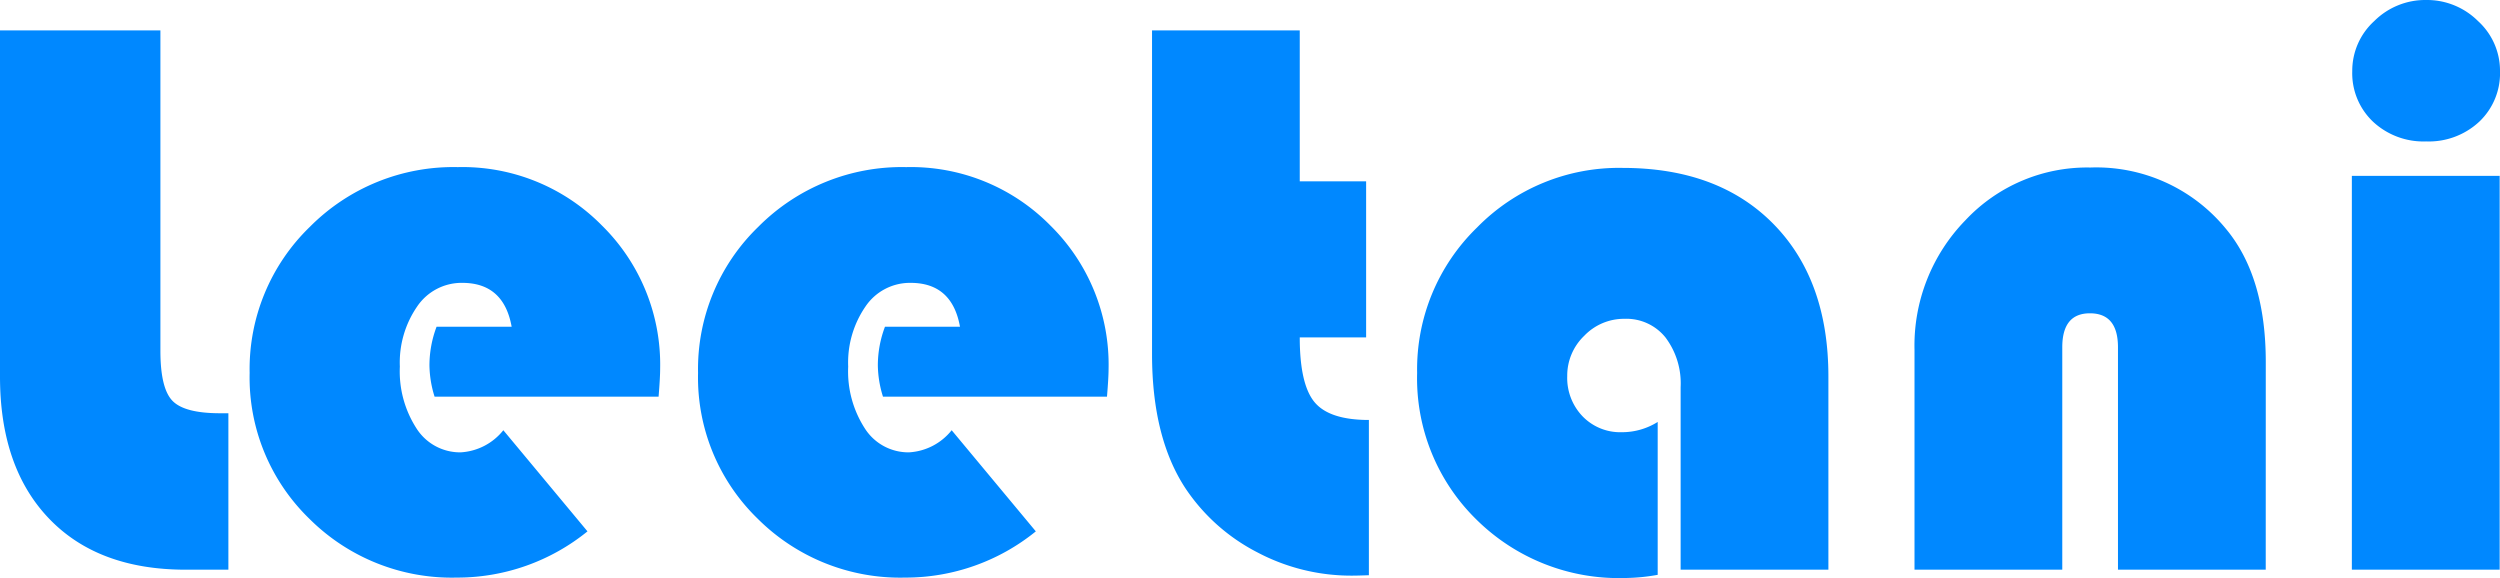 <svg xmlns="http://www.w3.org/2000/svg" width="210.109" height="48.576" viewBox="0 0 210.109 48.576"><path d="M3.619-45.322H17.1v26.928q0,3.154,1.013,4.2t4,1.046h.7V0H19.225Q11.854,0,7.736-4.3T3.619-16.236Zm55.35,30.779H40.143a9.122,9.122,0,0,1-.432-2.623,9.2,9.2,0,0,1,.6-3.254h6.309q-.664-3.686-4.15-3.686a4.506,4.506,0,0,0-3.785,1.976,8.3,8.3,0,0,0-1.461,5.063,8.827,8.827,0,0,0,1.411,5.213,4.34,4.34,0,0,0,3.7,1.992,4.943,4.943,0,0,0,3.586-1.859l7.072,8.5A17.369,17.369,0,0,1,42,.664,16.942,16.942,0,0,1,29.617-4.283,16.526,16.526,0,0,1,24.6-16.535,16.622,16.622,0,0,1,29.667-28.82,16.991,16.991,0,0,1,42.1-33.834a16.441,16.441,0,0,1,12.1,4.9,16.4,16.4,0,0,1,4.9,12.069Q59.1-16.137,58.969-14.543Zm37.686,0H77.828a9.123,9.123,0,0,1-.432-2.623,9.2,9.2,0,0,1,.6-3.254H84.3q-.664-3.686-4.15-3.686a4.506,4.506,0,0,0-3.785,1.976,8.3,8.3,0,0,0-1.461,5.063,8.827,8.827,0,0,0,1.411,5.213,4.34,4.34,0,0,0,3.7,1.992,4.943,4.943,0,0,0,3.586-1.859l7.072,8.5A17.369,17.369,0,0,1,79.688.664,16.942,16.942,0,0,1,67.3-4.283a16.526,16.526,0,0,1-5.014-12.252A16.622,16.622,0,0,1,67.353-28.82a16.991,16.991,0,0,1,12.435-5.014,16.441,16.441,0,0,1,12.1,4.9,16.4,16.4,0,0,1,4.9,12.069Q96.787-16.137,96.654-14.543Zm16.2-30.779v12.684h5.578v13.115h-5.578q0,3.951,1.245,5.445t4.565,1.494V.465Q117.705.5,117.24.5a16.877,16.877,0,0,1-7.952-1.959,16.1,16.1,0,0,1-5.993-5.312q-2.855-4.283-2.855-11.355V-45.322Zm30.082,32.9V.432A16.391,16.391,0,0,1,140.15.7,17.013,17.013,0,0,1,127.7-4.217a16.593,16.593,0,0,1-4.98-12.318,16.6,16.6,0,0,1,5.03-12.219,16.682,16.682,0,0,1,12.235-5.014q8.035,0,12.667,4.7t4.632,12.833V0H144.865V-15.34a6.4,6.4,0,0,0-1.278-4.184,4.212,4.212,0,0,0-3.437-1.561,4.628,4.628,0,0,0-3.387,1.428,4.628,4.628,0,0,0-1.428,3.387,4.65,4.65,0,0,0,1.295,3.387,4.4,4.4,0,0,0,3.287,1.328A5.635,5.635,0,0,0,142.939-12.418ZM194.039,0H181.621V-18.693q0-2.855-2.357-2.855-2.324,0-2.324,2.855V0H164.521V-18.461A15.094,15.094,0,0,1,168.8-29.368,14.027,14.027,0,0,1,179.3-33.8a14.072,14.072,0,0,1,11.389,5.146q3.354,4.018,3.354,11.189ZM213.7-33.1V0H201.277V-33.1ZM207.52-47.879a6.079,6.079,0,0,1,4.366,1.776,5.643,5.643,0,0,1,1.843,4.2,5.611,5.611,0,0,1-1.743,4.25,6.212,6.212,0,0,1-4.466,1.66,6.212,6.212,0,0,1-4.466-1.66,5.611,5.611,0,0,1-1.743-4.25,5.643,5.643,0,0,1,1.843-4.2A6.079,6.079,0,0,1,207.52-47.879Z" transform="translate(-3.619 47.879)" fill="#08f"/></svg>